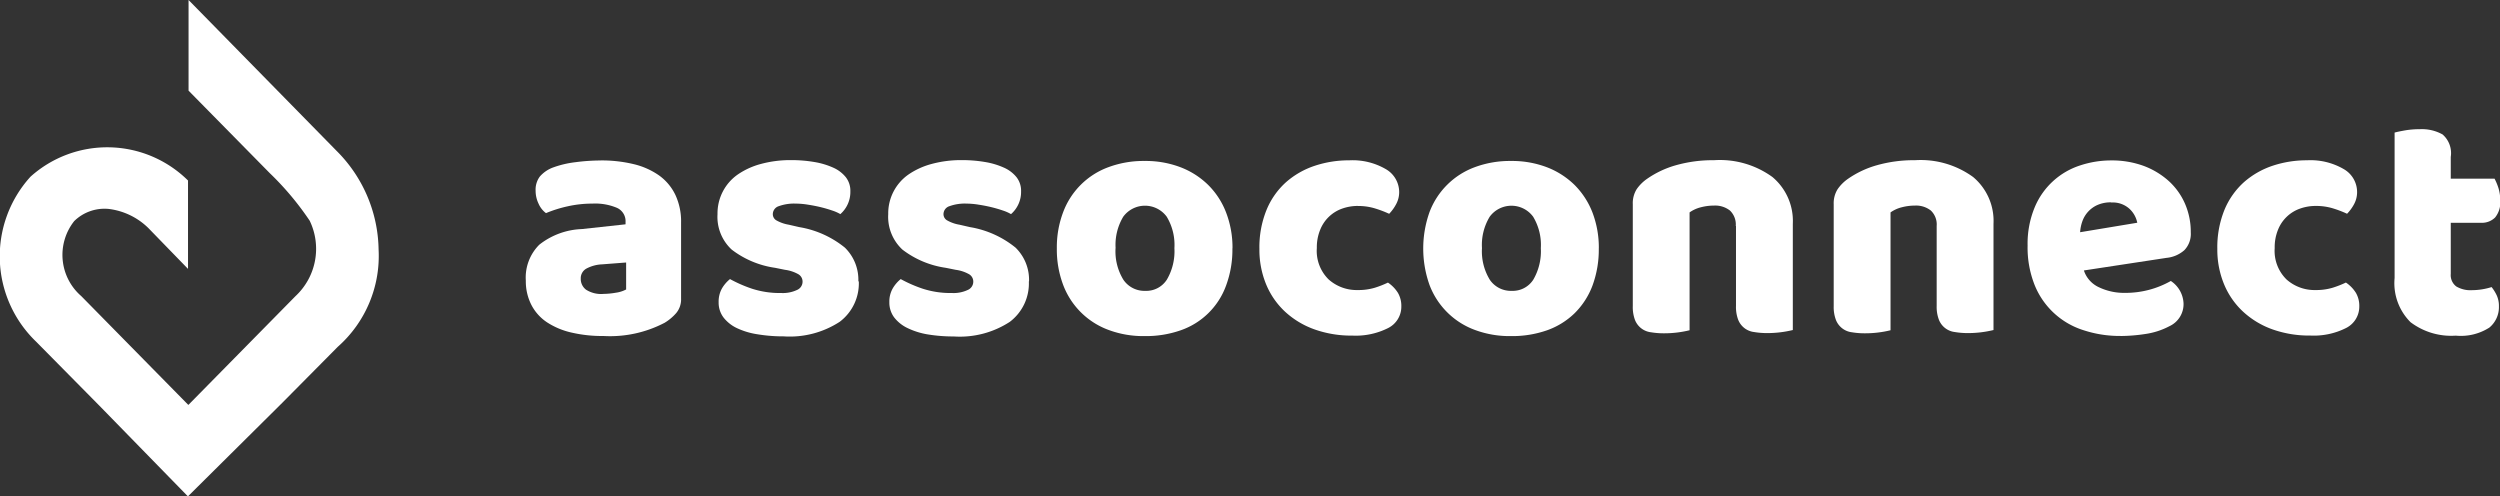 <svg xmlns="http://www.w3.org/2000/svg" width="55.647" height="11.05" viewBox="0 0 55.647 11.05">
  <rect x="0" y="0" width="55.647" height="11.05" fill="#333333" stroke="none"/>
  <g id="Group_1443" data-name="Group 1443" transform="translate(11.704 -16.496)">
    <path id="Path_17445" data-name="Path 17445" d="M1.726,23.038a1.724,1.724,0,0,0,.28-.027.676.676,0,0,0,.227-.072v-.6L1.7,22.38a.815.815,0,0,0-.343.09.245.245,0,0,0-.134.227.3.3,0,0,0,.116.246.623.623,0,0,0,.39.095m-.06-2.971a3.035,3.035,0,0,1,.734.083,1.651,1.651,0,0,1,.566.253,1.139,1.139,0,0,1,.36.431,1.391,1.391,0,0,1,.127.616v1.694a.474.474,0,0,1-.108.32,1.084,1.084,0,0,1-.257.216,2.618,2.618,0,0,1-1.362.295,3.025,3.025,0,0,1-.71-.076,1.671,1.671,0,0,1-.543-.226,1.036,1.036,0,0,1-.35-.386A1.156,1.156,0,0,1,0,22.743a1.032,1.032,0,0,1,.3-.8,1.622,1.622,0,0,1,.945-.348l.975-.106v-.053a.325.325,0,0,0-.19-.313,1.243,1.243,0,0,0-.547-.095,2.505,2.505,0,0,0-.55.06,2.812,2.812,0,0,0-.484.152.521.521,0,0,1-.164-.208.666.666,0,0,1-.067-.291.49.49,0,0,1,.093-.314.72.72,0,0,1,.287-.2,2.21,2.21,0,0,1,.51-.121,4.373,4.373,0,0,1,.554-.038" fill="#fff"/>
    <path id="Path_17446" data-name="Path 17446" d="M7.412,22.758a1.071,1.071,0,0,1-.424.9,2.038,2.038,0,0,1-1.25.325,3.489,3.489,0,0,1-.58-.046A1.644,1.644,0,0,1,4.7,23.8a.821.821,0,0,1-.3-.238.55.55,0,0,1-.108-.34.6.6,0,0,1,.074-.306.762.762,0,0,1,.179-.208,3,3,0,0,0,.495.216,2,2,0,0,0,.644.094.743.743,0,0,0,.353-.068.2.2,0,0,0,.123-.181.19.19,0,0,0-.09-.167.824.824,0,0,0-.3-.1l-.223-.045a2.066,2.066,0,0,1-.964-.405.991.991,0,0,1-.316-.79,1.055,1.055,0,0,1,.454-.884,1.663,1.663,0,0,1,.517-.234,2.5,2.5,0,0,1,.666-.084,3.024,3.024,0,0,1,.517.042,1.693,1.693,0,0,1,.42.125.746.746,0,0,1,.283.215.489.489,0,0,1,.1.314.653.653,0,0,1-.223.506.914.914,0,0,0-.178-.079q-.128-.044-.26-.076t-.287-.056a1.735,1.735,0,0,0-.265-.023,1.009,1.009,0,0,0-.38.057.188.188,0,0,0-.133.177.16.16,0,0,0,.074.136.848.848,0,0,0,.283.1l.23.053a2.174,2.174,0,0,1,1.017.457,1,1,0,0,1,.3.752m3.795,0a1.071,1.071,0,0,1-.424.9,2.038,2.038,0,0,1-1.25.325,3.489,3.489,0,0,1-.58-.046A1.644,1.644,0,0,1,8.5,23.8a.821.821,0,0,1-.3-.238.55.55,0,0,1-.108-.34.586.586,0,0,1,.075-.306.762.762,0,0,1,.178-.208,3,3,0,0,0,.495.216,2,2,0,0,0,.644.094.743.743,0,0,0,.353-.068.2.2,0,0,0,.123-.181.19.19,0,0,0-.09-.167.824.824,0,0,0-.3-.1l-.223-.045a2.066,2.066,0,0,1-.964-.405.994.994,0,0,1-.316-.79,1.055,1.055,0,0,1,.454-.884,1.673,1.673,0,0,1,.517-.234,2.5,2.5,0,0,1,.666-.084,3.024,3.024,0,0,1,.517.042,1.68,1.68,0,0,1,.42.125.746.746,0,0,1,.283.215.49.49,0,0,1,.1.314.653.653,0,0,1-.224.506.914.914,0,0,0-.178-.079q-.128-.044-.26-.076t-.287-.056a1.735,1.735,0,0,0-.264-.023,1,1,0,0,0-.38.057.187.187,0,0,0-.134.177.159.159,0,0,0,.075.136.84.84,0,0,0,.282.1l.231.053a2.175,2.175,0,0,1,1.016.457,1,1,0,0,1,.3.752" fill="#fff" fill-rule="evenodd"/>
    <path id="Path_17447" data-name="Path 17447" d="M13.127,22.017a1.206,1.206,0,0,0,.175.707.566.566,0,0,0,.487.246.544.544,0,0,0,.48-.25,1.249,1.249,0,0,0,.168-.7,1.215,1.215,0,0,0-.171-.7.6.6,0,0,0-.968,0,1.217,1.217,0,0,0-.17.7m2.6,0a2.3,2.3,0,0,1-.142.835,1.647,1.647,0,0,1-1.012.994,2.34,2.34,0,0,1-.8.128,2.212,2.212,0,0,1-.8-.136,1.709,1.709,0,0,1-1.012-1,2.232,2.232,0,0,1-.142-.817,2.2,2.2,0,0,1,.142-.809,1.7,1.7,0,0,1,1.012-1,2.234,2.234,0,0,1,.8-.136,2.17,2.17,0,0,1,.8.14,1.788,1.788,0,0,1,.614.393,1.738,1.738,0,0,1,.4.616,2.174,2.174,0,0,1,.142.8" fill="#fff"/>
    <path id="Path_17448" data-name="Path 17448" d="M18.522,21.08a1.039,1.039,0,0,0-.353.06.818.818,0,0,0-.487.47,1.03,1.03,0,0,0-.075.407.89.89,0,0,0,.264.7.938.938,0,0,0,.644.235A1.27,1.27,0,0,0,18.9,22.9a2.194,2.194,0,0,0,.29-.114.766.766,0,0,1,.223.23.576.576,0,0,1,.075.3.532.532,0,0,1-.29.48,1.6,1.6,0,0,1-.8.17,2.44,2.44,0,0,1-.848-.14,1.907,1.907,0,0,1-.652-.394,1.735,1.735,0,0,1-.42-.608,2.015,2.015,0,0,1-.149-.786,2.2,2.2,0,0,1,.16-.873,1.691,1.691,0,0,1,.435-.616,1.852,1.852,0,0,1,.637-.363,2.4,2.4,0,0,1,.763-.121,1.468,1.468,0,0,1,.826.2.59.59,0,0,1,.29.506.559.559,0,0,1-.067.268.935.935,0,0,1-.156.216,2.413,2.413,0,0,0-.306-.117,1.273,1.273,0,0,0-.387-.057" fill="#fff" fill-rule="evenodd"/>
    <path id="Path_17449" data-name="Path 17449" d="M21.283,22.017a1.214,1.214,0,0,0,.175.707.566.566,0,0,0,.488.246.544.544,0,0,0,.48-.25,1.257,1.257,0,0,0,.167-.7,1.215,1.215,0,0,0-.171-.7.6.6,0,0,0-.967,0,1.209,1.209,0,0,0-.172.7m2.6,0a2.317,2.317,0,0,1-.141.835,1.708,1.708,0,0,1-.4.616,1.688,1.688,0,0,1-.614.378,2.34,2.34,0,0,1-.8.128,2.216,2.216,0,0,1-.8-.136,1.709,1.709,0,0,1-1.012-1,2.422,2.422,0,0,1,0-1.626,1.707,1.707,0,0,1,1.013-1,2.238,2.238,0,0,1,.8-.136,2.179,2.179,0,0,1,.8.14,1.8,1.8,0,0,1,.614.393,1.766,1.766,0,0,1,.4.616,2.195,2.195,0,0,1,.141.8" fill="#fff"/>
    <path id="Path_17450" data-name="Path 17450" d="M26.932,21.526a.429.429,0,0,0-.13-.344.532.532,0,0,0-.354-.11,1.168,1.168,0,0,0-.294.038.74.74,0,0,0-.25.114v2.623a2.374,2.374,0,0,1-.566.068,1.734,1.734,0,0,1-.293-.023.436.436,0,0,1-.357-.276.812.812,0,0,1-.048-.306V21.042a.59.59,0,0,1,.085-.333.909.909,0,0,1,.235-.234,2.135,2.135,0,0,1,.636-.3,3.019,3.019,0,0,1,.852-.113,1.991,1.991,0,0,1,1.3.374,1.276,1.276,0,0,1,.454,1.04v2.366a2.373,2.373,0,0,1-.566.068,1.737,1.737,0,0,1-.294-.023.435.435,0,0,1-.357-.276.811.811,0,0,1-.048-.306V21.526Zm4.472,0a.426.426,0,0,0-.13-.344.532.532,0,0,0-.353-.11,1.162,1.162,0,0,0-.294.038.74.74,0,0,0-.25.114v2.623a2.374,2.374,0,0,1-.566.068,1.716,1.716,0,0,1-.293-.023.436.436,0,0,1-.357-.276.812.812,0,0,1-.049-.306V21.042a.59.59,0,0,1,.086-.333.909.909,0,0,1,.234-.234,2.141,2.141,0,0,1,.637-.3,3.014,3.014,0,0,1,.852-.113,1.986,1.986,0,0,1,1.294.374,1.273,1.273,0,0,1,.454,1.04v2.366a2.373,2.373,0,0,1-.566.068,1.733,1.733,0,0,1-.293-.023.435.435,0,0,1-.357-.276.811.811,0,0,1-.049-.306V21.526Z" fill="#fff" fill-rule="evenodd"/>
    <path id="Path_17451" data-name="Path 17451" d="M35.289,21a.731.731,0,0,0-.309.06.624.624,0,0,0-.335.367.881.881,0,0,0-.048.238l1.272-.211a.575.575,0,0,0-.163-.3.548.548,0,0,0-.417-.15m.208,2.97a2.578,2.578,0,0,1-.815-.125,1.732,1.732,0,0,1-1.094-1,2.254,2.254,0,0,1-.16-.885,2.112,2.112,0,0,1,.16-.858,1.639,1.639,0,0,1,1.016-.93,2.19,2.19,0,0,1,.685-.109,2.052,2.052,0,0,1,.718.12,1.745,1.745,0,0,1,.558.334,1.479,1.479,0,0,1,.365.506,1.568,1.568,0,0,1,.13.642.523.523,0,0,1-.141.394.7.7,0,0,1-.4.173l-1.838.28a.624.624,0,0,0,.335.374,1.3,1.3,0,0,0,.58.125,2.048,2.048,0,0,0,1.02-.265.63.63,0,0,1,.283.5.54.54,0,0,1-.313.506,1.638,1.638,0,0,1-.536.174,3.735,3.735,0,0,1-.558.045" fill="#fff"/>
    <path id="Path_17453" data-name="Path 17453" d="M22.19,4.914a1.44,1.44,0,0,1-.318,1.679L19.492,9.01l0,0h-.007l0,0-2.38-2.419a1.213,1.213,0,0,1-.157-1.67.965.965,0,0,1,.762-.271,1.522,1.522,0,0,1,.887.425l.884.91V4.018a2.556,2.556,0,0,0-3.506-.085,2.635,2.635,0,0,0,.126,3.673l1.411,1.428,1.967,2.015,2.1-2.083L22.814,7.72a2.7,2.7,0,0,0,.909-2.169A3.163,3.163,0,0,0,22.79,3.36L19.493,0V2.018L21.3,3.853a6.486,6.486,0,0,1,.89,1.061" transform="translate(-27 16.496)" fill="#fff" fill-rule="evenodd"/>
    <path id="Path_17452" data-name="Path 17452" d="M39.843,21.08a1.035,1.035,0,0,0-.353.06.818.818,0,0,0-.488.47,1.03,1.03,0,0,0-.074.407.89.89,0,0,0,.264.7.936.936,0,0,0,.644.235,1.27,1.27,0,0,0,.387-.053,2.194,2.194,0,0,0,.29-.114.766.766,0,0,1,.223.23.576.576,0,0,1,.075.3.532.532,0,0,1-.29.48,1.6,1.6,0,0,1-.8.17,2.44,2.44,0,0,1-.849-.14,1.907,1.907,0,0,1-.65-.394,1.735,1.735,0,0,1-.421-.608,2.015,2.015,0,0,1-.15-.786,2.215,2.215,0,0,1,.16-.873,1.705,1.705,0,0,1,.436-.616,1.856,1.856,0,0,1,.636-.363,2.4,2.4,0,0,1,.763-.121,1.466,1.466,0,0,1,.826.2.588.588,0,0,1,.29.506.559.559,0,0,1-.066.268.933.933,0,0,1-.157.216,2.41,2.41,0,0,0-.305-.117,1.273,1.273,0,0,0-.387-.057m3,1.512a.315.315,0,0,0,.123.28.612.612,0,0,0,.346.083,1.478,1.478,0,0,0,.44-.069.935.935,0,0,1,.115.186.57.57,0,0,1,.048.245.59.59,0,0,1-.212.47,1.174,1.174,0,0,1-.748.18,1.5,1.5,0,0,1-1.008-.3,1.226,1.226,0,0,1-.354-.983V19.447c.055-.015.133-.031.234-.049a1.9,1.9,0,0,1,.324-.026.944.944,0,0,1,.51.117.55.55,0,0,1,.182.5v.484h.975a1.323,1.323,0,0,1,.086.207.9.9,0,0,1,.04.276.529.529,0,0,1-.115.382.414.414,0,0,1-.308.117h-.678v1.142Z" fill="#fff" fill-rule="evenodd"/>
  </g>
</svg>
